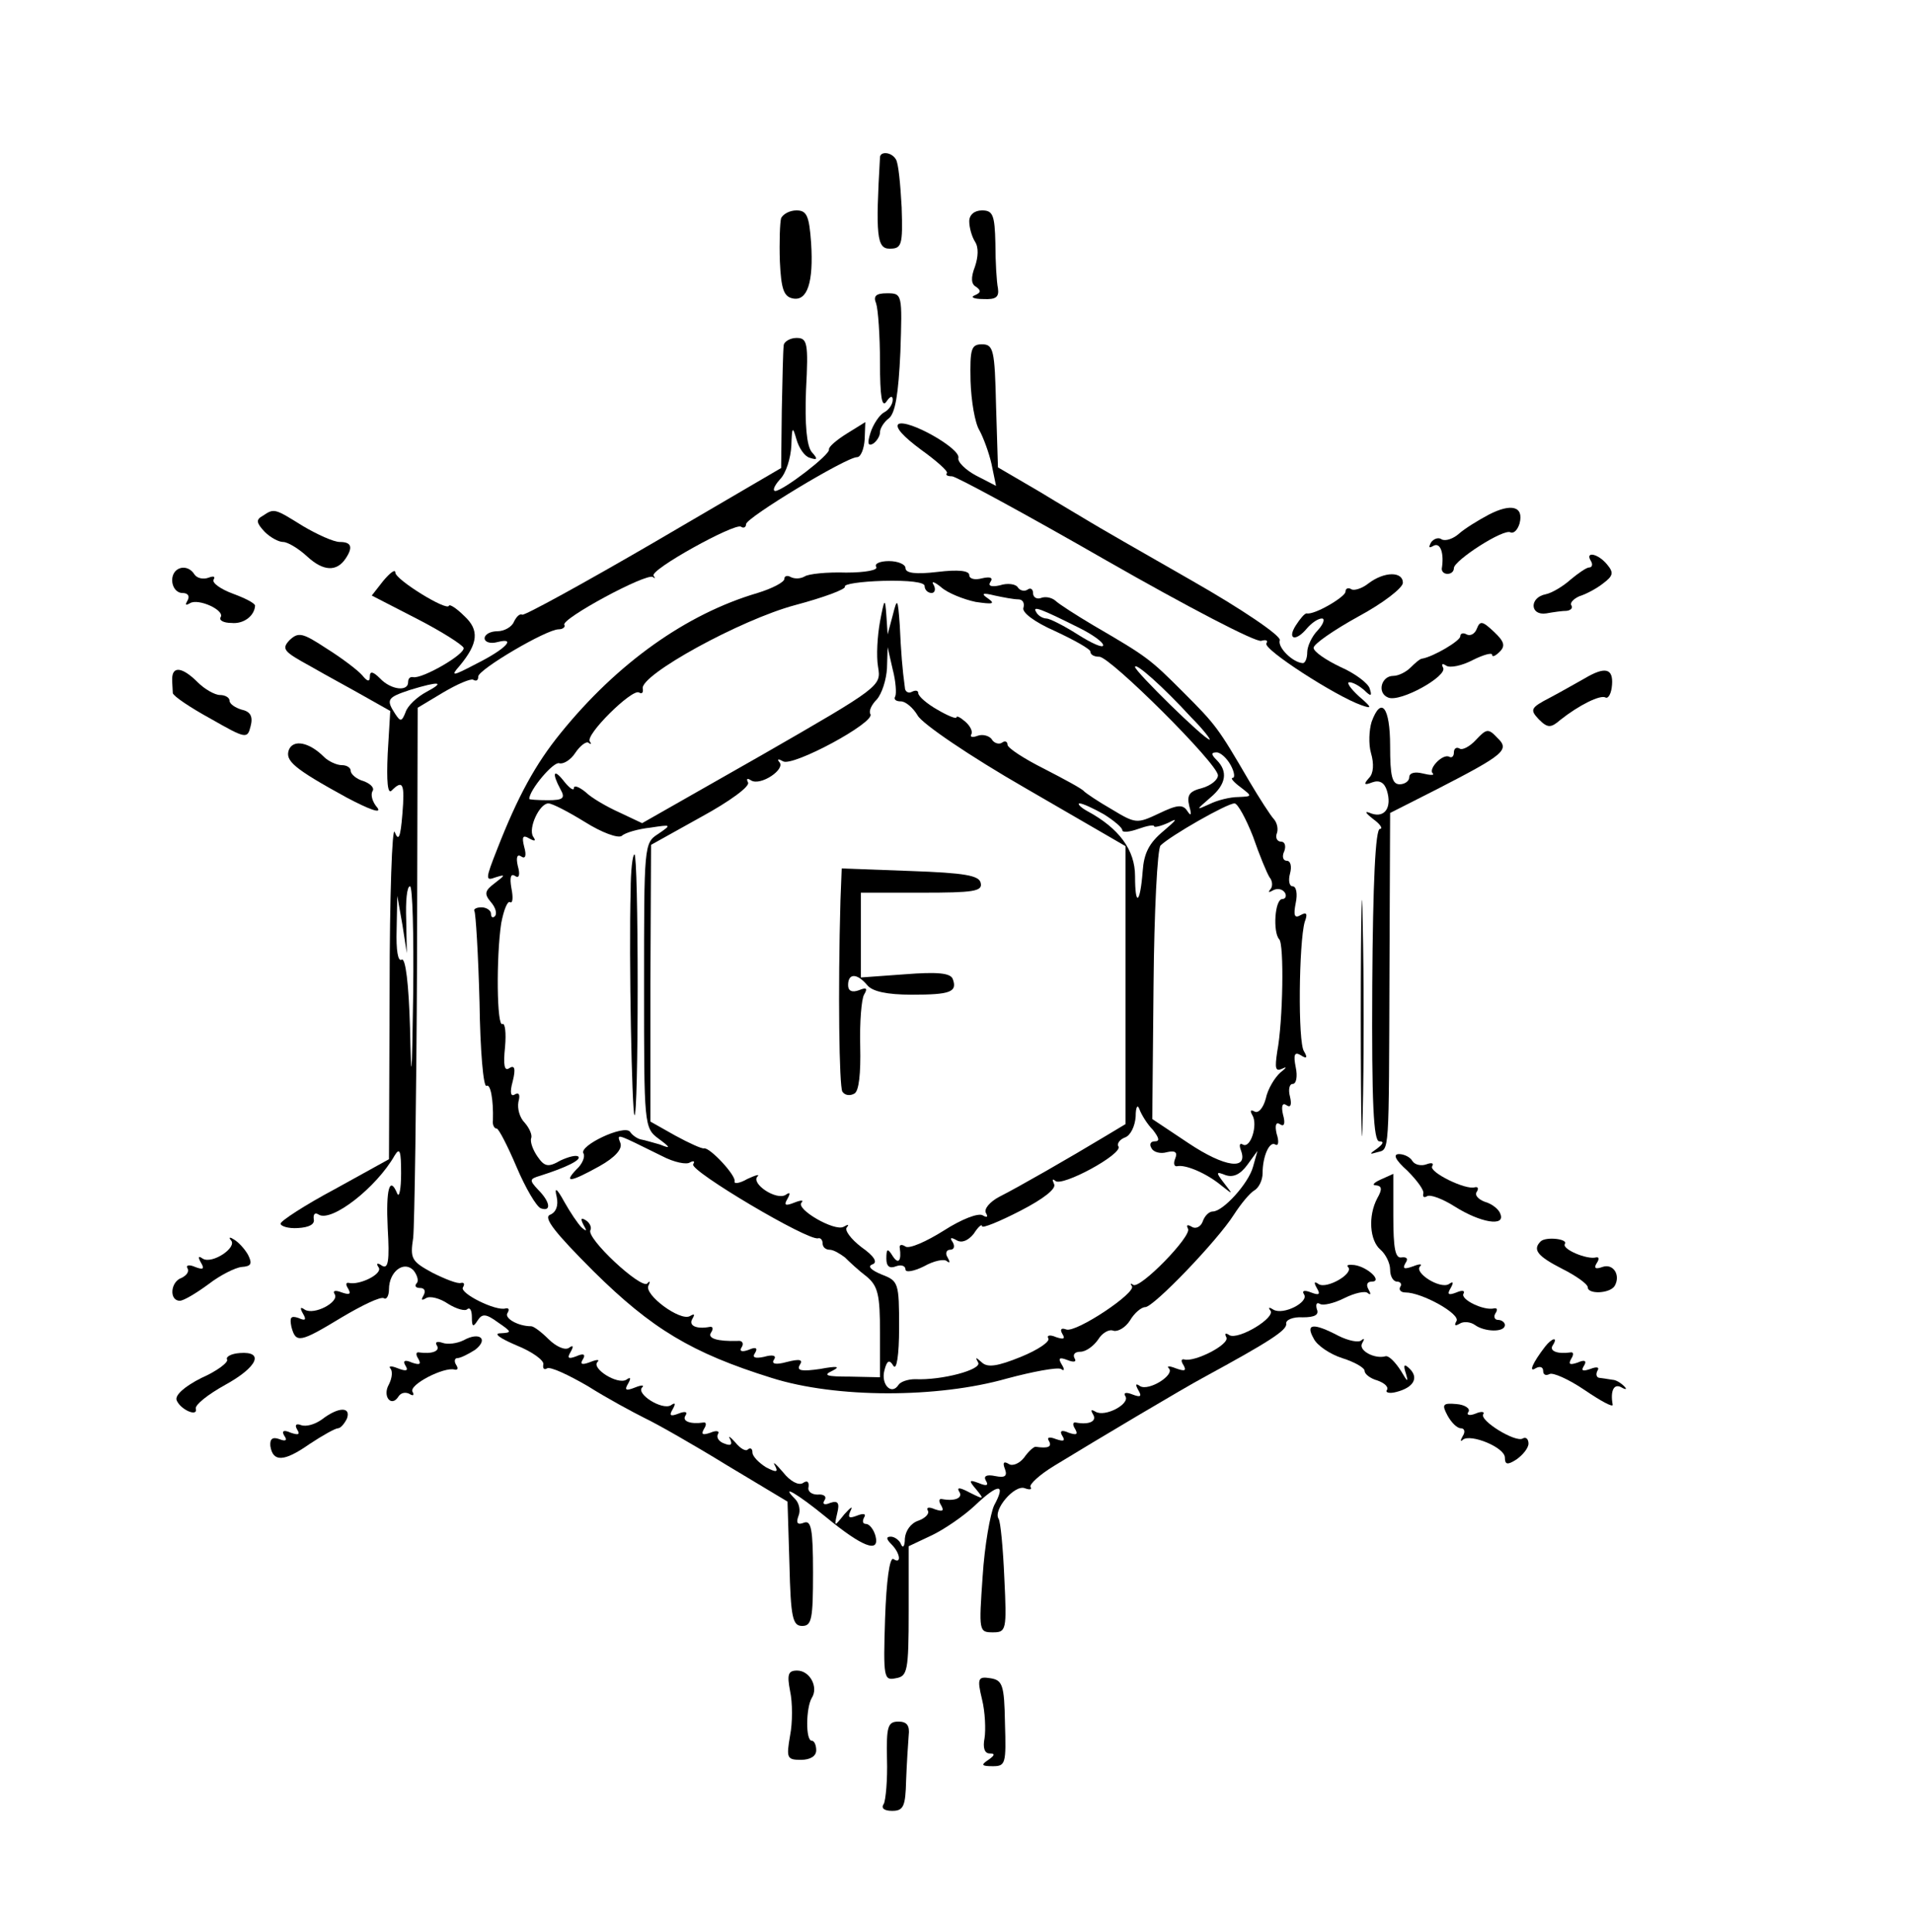 <?xml version="1.0" encoding="UTF-8" standalone="no"?>
<!DOCTYPE svg PUBLIC "-//W3C//DTD SVG 20010904//EN" "http://www.w3.org/TR/2001/REC-SVG-20010904/DTD/svg10.dtd">
<svg version="1.0" xmlns="http://www.w3.org/2000/svg" width="300pt" height="303pt" viewBox="0 0 300 303" preserveAspectRatio="xMidYMid meet">
<g transform="translate(0,303) scale(0.1,-0.1)" stroke="none" fill="#000000">
<path d="M1380 2783 c-7 -122 -5 -143 15 -143 19 0 21 5 19 65 -2 36 -5 69 -9 75 -7 12 -25 13 -25 3z"/>
<path d="M1225 2688 c-2 -7 -3 -38 -2 -68 2 -43 6 -55 20 -58 23 -5 33 25 29 87 -3 43 -7 51 -23 51 -11 0 -21 -6 -24 -12z"/>
<path d="M1520 2683 c0 -10 4 -24 9 -32 6 -9 5 -24 0 -39 -7 -18 -6 -28 2 -32 8 -6 7 -9 -2 -13 -8 -3 -2 -6 13 -6 20 -1 25 3 23 17 -2 9 -4 41 -4 70 -1 45 -4 52 -21 52 -12 0 -20 -7 -20 -17z"/>
<path d="M1374 2554 c3 -9 6 -50 6 -92 0 -54 3 -72 10 -62 6 9 10 10 10 3 0 -7 -6 -16 -14 -20 -7 -4 -17 -19 -21 -32 -5 -16 -4 -21 4 -17 6 4 11 12 11 18 0 6 6 16 14 22 10 8 15 38 18 104 3 91 3 92 -21 92 -17 0 -22 -4 -17 -16z"/>
<path d="M1229 2488 c-1 -7 -2 -53 -3 -102 l-1 -90 -200 -117 c-110 -64 -203 -115 -206 -113 -4 2 -9 -3 -13 -11 -3 -8 -15 -15 -26 -15 -11 0 -20 -5 -20 -11 0 -6 9 -9 20 -6 31 8 13 -11 -33 -34 -38 -20 -41 -20 -26 -3 29 35 31 56 7 78 -12 12 -23 19 -24 16 -3 -9 -84 41 -84 52 0 6 -8 0 -19 -13 l-18 -23 70 -36 c39 -20 72 -41 74 -46 3 -10 -65 -49 -79 -46 -5 1 -8 -2 -8 -8 0 -15 -27 -12 -44 6 -11 11 -16 12 -16 3 0 -9 -4 -8 -12 2 -7 8 -32 27 -56 42 -38 25 -44 26 -58 13 -13 -14 -9 -18 33 -41 26 -15 65 -36 86 -48 l39 -22 -4 -67 c-2 -44 0 -64 6 -58 18 18 21 11 17 -37 -3 -37 -6 -43 -12 -28 -4 11 -8 -100 -8 -247 l-1 -266 -85 -47 c-47 -25 -85 -50 -85 -54 0 -4 12 -8 27 -7 18 1 27 6 25 14 -1 8 2 11 8 7 20 -12 90 42 119 93 8 13 10 7 10 -28 0 -25 -3 -39 -6 -32 -12 29 -18 7 -15 -54 3 -51 1 -65 -9 -59 -7 5 -10 4 -5 -3 6 -10 -30 -28 -47 -24 -5 1 -5 -3 -1 -9 5 -9 2 -10 -10 -6 -10 4 -15 3 -11 -3 7 -12 -32 -33 -47 -24 -7 5 -8 3 -3 -6 6 -10 4 -12 -7 -7 -12 4 -14 1 -11 -14 7 -26 13 -25 79 15 32 19 61 33 66 30 4 -3 8 4 8 14 0 28 24 46 39 29 6 -8 8 -17 4 -20 -3 -4 -1 -7 6 -7 7 0 9 -5 5 -12 -4 -7 -3 -8 4 -4 6 4 22 0 35 -9 13 -8 27 -12 30 -8 4 3 7 -2 7 -13 0 -15 2 -16 9 -5 7 11 13 11 32 -3 22 -15 22 -16 4 -17 -12 0 -1 -8 25 -19 25 -10 44 -24 42 -30 -1 -6 1 -9 6 -6 5 3 33 -10 64 -28 30 -19 71 -41 89 -50 19 -9 77 -42 129 -74 l95 -57 3 -98 c2 -84 5 -97 20 -97 15 0 17 11 17 84 0 68 -3 82 -14 78 -10 -4 -13 -1 -9 10 4 9 1 21 -5 27 -25 25 4 8 48 -28 57 -47 85 -58 78 -30 -3 11 -10 19 -15 19 -5 0 -6 4 -3 10 4 6 -1 7 -11 3 -13 -5 -15 -3 -10 8 4 8 0 5 -10 -6 -16 -20 -16 -20 -11 2 4 16 1 20 -11 16 -9 -4 -13 -2 -9 4 4 6 -1 10 -11 9 -9 0 -16 5 -14 12 1 8 -2 11 -9 6 -7 -4 -20 3 -31 17 -11 13 -17 18 -13 11 6 -11 3 -12 -14 -3 -11 7 -21 17 -21 23 0 6 -3 8 -7 5 -3 -4 -12 1 -20 11 -8 9 -12 11 -8 5 4 -9 1 -11 -9 -7 -9 3 -13 10 -10 15 3 5 -3 6 -12 2 -12 -4 -15 -3 -10 6 4 6 4 11 -1 10 -20 -3 -34 2 -28 11 4 6 -1 7 -11 3 -13 -5 -15 -3 -9 7 5 9 4 11 -3 6 -14 -8 -55 18 -45 28 4 4 -1 4 -11 0 -15 -6 -17 -4 -11 6 5 9 4 11 -3 6 -14 -8 -55 18 -45 28 4 4 -1 4 -11 0 -13 -5 -17 -4 -12 4 5 8 1 10 -10 5 -13 -5 -15 -3 -9 7 5 9 4 11 -3 6 -6 -4 -20 2 -32 14 -11 11 -23 20 -27 20 -21 0 -43 13 -37 21 3 5 2 8 -3 7 -15 -5 -73 24 -67 33 3 5 2 8 -3 7 -5 -2 -25 6 -45 16 -33 18 -35 22 -30 55 2 20 5 215 6 434 l1 397 40 24 c22 13 43 22 47 20 5 -3 8 -1 8 5 0 11 107 74 126 74 7 0 11 4 9 7 -6 9 129 82 139 75 3 -3 4 -2 1 2 -7 9 127 83 137 77 4 -3 8 -1 8 4 0 10 157 105 174 105 6 0 11 13 12 28 l1 27 -29 -18 c-16 -10 -29 -21 -28 -25 2 -8 -71 -64 -84 -65 -5 0 -2 8 7 18 10 10 17 34 18 53 1 30 2 31 8 10 4 -14 13 -27 21 -29 12 -4 13 -2 3 9 -8 10 -11 43 -9 97 4 75 2 82 -15 82 -10 0 -20 -6 -20 -12z m-560 -543 c-15 -8 -30 -22 -33 -32 -6 -15 -8 -15 -16 -3 -15 23 -13 26 23 38 46 14 56 13 26 -3z m-21 -472 c-2 -138 -3 -148 -5 -55 -2 69 -7 110 -13 107 -6 -4 -9 15 -8 47 l1 53 8 -45 7 -45 -1 53 c-1 28 1 52 6 52 4 0 6 -75 5 -167z"/>
<path d="M1522 2433 c1 -32 7 -67 14 -78 6 -11 15 -35 19 -53 l7 -34 -31 16 c-17 9 -30 22 -28 28 3 15 -79 61 -94 53 -6 -5 8 -20 35 -40 25 -18 43 -34 41 -37 -3 -3 1 -5 8 -5 6 0 115 -59 242 -132 126 -72 235 -129 243 -126 7 2 11 1 8 -4 -6 -9 109 -83 149 -97 17 -6 17 -4 -4 14 -13 12 -20 22 -15 22 6 0 16 -6 23 -12 11 -11 13 -10 9 2 -2 8 -23 24 -46 34 -23 11 -42 24 -42 30 0 6 32 28 70 49 39 21 70 45 70 53 0 18 -29 18 -54 -1 -10 -8 -23 -12 -27 -9 -5 3 -9 1 -9 -4 0 -8 -49 -37 -61 -34 -3 0 -10 -8 -17 -19 -14 -22 0 -26 18 -4 7 8 17 15 23 15 5 0 3 -8 -6 -18 -10 -10 -17 -26 -17 -35 0 -9 -3 -17 -7 -17 -16 1 -40 25 -36 36 2 7 -60 49 -139 94 -79 45 -150 86 -158 91 -8 5 -44 26 -80 48 l-65 38 -3 97 c-2 87 -4 96 -22 96 -17 0 -19 -7 -18 -57z"/>
<path d="M2335 2223 c-17 -9 -38 -22 -47 -30 -9 -8 -21 -12 -27 -9 -5 4 -13 1 -17 -5 -4 -8 -3 -9 4 -5 11 6 17 -12 13 -36 0 -5 4 -8 9 -8 6 0 10 4 10 9 0 12 79 63 89 56 5 -2 11 4 14 14 7 27 -13 32 -48 14z"/>
<path d="M412 2221 c-11 -6 -10 -11 3 -25 9 -9 22 -16 29 -16 7 0 24 -10 38 -23 25 -23 46 -24 60 -3 12 18 9 26 -9 26 -10 0 -36 12 -58 25 -45 28 -45 28 -63 16z"/>
<path d="M2495 2150 c3 -5 2 -10 -3 -10 -4 0 -17 -9 -29 -19 -11 -10 -29 -21 -39 -23 -26 -5 -25 -34 1 -30 11 2 25 4 32 4 7 1 10 5 7 9 -2 4 4 10 13 14 10 3 27 12 37 20 16 12 17 17 6 30 -14 17 -35 21 -25 5z"/>
<path d="M1374 2141 c4 -5 -17 -9 -47 -9 -30 1 -59 -2 -65 -6 -7 -4 -16 -4 -22 -1 -5 3 -10 2 -10 -3 0 -5 -19 -15 -42 -22 -112 -33 -220 -110 -309 -220 -39 -48 -67 -99 -99 -181 -19 -48 -19 -51 -3 -45 16 5 16 4 -1 -9 -16 -12 -17 -17 -6 -30 7 -8 10 -18 6 -22 -3 -3 -6 -2 -6 4 0 5 -7 10 -15 10 -8 0 -13 -3 -11 -6 2 -3 6 -67 8 -143 1 -75 6 -134 11 -131 6 4 11 -21 10 -54 -1 -7 2 -13 6 -13 3 0 17 -27 31 -60 14 -33 31 -62 38 -65 17 -6 15 10 -4 29 -14 15 -14 17 3 22 41 13 65 25 60 30 -3 3 -15 0 -28 -6 -19 -11 -25 -10 -36 6 -7 10 -12 23 -10 29 2 5 -3 16 -10 24 -8 8 -12 22 -10 33 3 11 1 15 -5 12 -7 -5 -9 2 -4 20 5 20 3 26 -5 21 -8 -6 -10 4 -7 33 2 22 0 38 -4 36 -9 -6 -10 105 -2 158 4 21 10 36 14 33 4 -2 5 7 2 22 -3 17 -1 24 6 19 6 -4 8 2 4 16 -3 13 -1 19 5 15 7 -5 9 1 5 15 -4 16 -2 19 8 13 9 -5 11 -4 6 3 -8 13 10 52 24 52 6 0 31 -13 57 -29 27 -17 52 -26 58 -22 5 5 26 11 45 13 33 5 34 5 12 -10 -22 -14 -22 -18 -22 -238 0 -219 0 -223 23 -240 19 -14 19 -16 2 -9 -11 3 -24 7 -30 8 -5 1 -13 6 -17 12 -9 12 -81 -22 -73 -34 3 -5 -2 -17 -11 -25 -21 -22 -9 -20 36 5 25 14 36 27 33 36 -6 16 -8 16 65 -20 19 -10 39 -14 44 -10 6 3 8 2 5 -3 -6 -10 181 -121 196 -116 4 1 7 -3 7 -8 0 -6 5 -10 11 -10 6 0 16 -6 24 -12 7 -7 22 -21 34 -30 18 -15 21 -29 21 -88 l0 -70 -47 1 c-37 0 -43 2 -28 9 14 7 8 8 -19 3 -28 -4 -37 -3 -32 6 6 9 0 10 -20 5 -18 -5 -25 -3 -20 4 4 6 -2 8 -16 4 -14 -3 -19 -1 -14 6 5 8 1 10 -10 5 -11 -4 -15 -2 -11 4 4 6 1 11 -6 10 -32 -1 -48 4 -42 13 4 6 3 10 -2 9 -21 -4 -34 2 -27 13 4 7 3 8 -4 4 -15 -9 -73 34 -65 48 3 6 2 8 -2 3 -10 -9 -97 72 -89 84 2 4 -1 11 -7 15 -8 5 -9 3 -4 -7 6 -10 5 -11 -3 -4 -6 6 -18 24 -27 40 -12 22 -16 24 -12 8 3 -14 -1 -24 -10 -28 -12 -4 7 -28 68 -89 91 -90 154 -128 279 -167 101 -32 260 -32 369 -1 41 11 79 18 85 15 5 -4 6 -1 1 7 -6 10 -4 12 9 7 10 -4 15 -3 11 3 -3 6 1 10 9 10 9 0 21 9 28 19 6 10 17 17 24 14 7 -2 19 5 26 16 7 12 18 21 24 21 13 0 113 104 139 145 11 17 25 34 32 38 7 4 13 16 13 27 0 27 11 51 20 45 5 -3 6 5 2 17 -3 13 -1 19 5 15 7 -5 9 1 5 15 -3 13 -1 19 5 15 7 -5 9 0 6 13 -3 11 -1 20 4 20 6 0 8 12 5 26 -4 20 -2 25 8 19 9 -6 11 -4 5 6 -10 14 -8 171 1 203 5 13 3 16 -6 11 -10 -6 -12 -1 -8 19 3 14 1 26 -5 26 -5 0 -7 9 -4 20 3 11 1 20 -5 20 -6 0 -8 7 -4 15 3 8 1 15 -5 15 -6 0 -9 6 -7 12 3 7 1 17 -4 23 -5 5 -23 33 -39 60 -49 84 -52 88 -104 140 -52 52 -56 55 -140 104 -27 16 -55 34 -60 39 -6 5 -16 7 -23 4 -6 -2 -12 1 -12 8 0 6 -4 9 -9 5 -5 -3 -12 -1 -15 4 -3 5 -16 7 -28 3 -13 -3 -19 -1 -15 5 5 7 0 9 -13 6 -11 -3 -20 -1 -20 5 0 7 -17 9 -50 5 -34 -4 -50 -2 -50 6 0 6 -12 11 -26 11 -14 0 -23 -4 -20 -9z m76 -30 c0 -6 5 -11 11 -11 5 0 7 6 3 13 -4 6 1 5 12 -4 10 -9 35 -19 54 -23 27 -4 31 -3 20 5 -12 8 -10 10 10 5 14 -3 30 -6 37 -6 7 0 10 -6 8 -13 -3 -7 16 -22 50 -37 30 -14 55 -28 55 -32 0 -5 6 -8 14 -8 17 0 186 -168 186 -186 0 -7 -11 -16 -25 -20 -20 -5 -24 -11 -20 -28 4 -14 3 -17 -3 -8 -7 11 -16 10 -45 -4 -34 -16 -36 -16 -74 7 -21 12 -40 25 -43 28 -3 4 -31 19 -62 35 -32 16 -58 33 -58 38 0 5 -4 7 -9 3 -5 -3 -13 0 -16 6 -4 5 -14 8 -22 5 -8 -3 -12 -2 -10 2 3 4 -1 13 -9 20 -8 7 -14 10 -14 7 0 -3 -13 2 -30 12 -16 9 -30 21 -30 26 0 4 -4 5 -10 2 -5 -3 -11 0 -11 7 -4 29 -6 55 -8 98 -3 42 -4 43 -11 15 l-8 -30 -2 30 c-2 28 -3 27 -10 -10 -4 -22 -6 -54 -3 -71 5 -30 4 -31 -182 -138 l-188 -107 -36 17 c-20 9 -44 23 -53 32 -10 8 -18 11 -18 6 0 -5 -7 0 -15 10 -17 22 -20 14 -6 -12 8 -14 4 -17 -20 -17 -16 0 -29 1 -29 2 0 14 38 59 47 56 6 -2 18 5 25 16 8 12 18 19 21 16 4 -3 5 -2 2 2 -8 10 66 83 77 77 5 -3 7 0 6 6 -5 21 153 108 239 131 45 12 80 25 78 29 -2 4 25 8 60 9 40 1 65 -2 65 -8z m243 -66 c20 -10 37 -22 37 -27 0 -5 -18 3 -40 17 -22 14 -44 25 -49 25 -5 0 -13 4 -16 10 -7 11 8 5 68 -25z m-289 -107 c-3 -5 1 -8 9 -8 7 0 19 -10 26 -22 7 -13 82 -64 169 -114 l157 -91 0 -218 0 -218 -30 -18 c-58 -35 -140 -82 -168 -96 -15 -8 -24 -19 -21 -25 4 -7 2 -8 -5 -4 -7 4 -33 -6 -61 -24 -27 -17 -54 -29 -60 -25 -6 4 -10 3 -9 -2 3 -20 -2 -27 -11 -13 -8 13 -10 12 -10 -4 0 -12 5 -16 15 -12 8 3 15 1 15 -5 0 -5 13 -3 29 5 16 9 32 12 36 8 5 -4 5 -1 1 6 -4 6 -2 12 4 12 6 0 8 5 4 12 -5 7 -3 8 6 3 8 -5 18 -1 27 10 7 11 13 16 13 12 0 -4 27 7 60 24 37 19 57 35 53 42 -3 7 -3 9 2 5 10 -10 106 42 99 54 -3 4 2 11 10 14 9 3 16 18 17 33 0 15 3 20 6 11 3 -8 12 -23 21 -32 10 -13 11 -18 3 -18 -7 0 -9 -5 -5 -11 3 -6 14 -9 24 -6 13 3 17 0 13 -10 -3 -7 -2 -13 3 -12 13 3 46 -11 69 -30 19 -15 19 -15 5 3 -14 18 -13 19 2 13 12 -4 23 1 34 16 l16 22 -7 -25 c-7 -26 -47 -70 -63 -70 -6 0 -13 -7 -16 -16 -3 -8 -11 -12 -17 -8 -7 4 -9 3 -6 -3 7 -11 -76 -96 -86 -88 -4 3 -5 2 -2 -2 8 -10 -88 -74 -103 -68 -8 3 -10 0 -6 -7 5 -8 2 -9 -10 -5 -9 4 -15 3 -12 -2 3 -5 -16 -18 -43 -29 -37 -15 -52 -17 -61 -9 -10 9 -11 9 -6 0 6 -11 -57 -28 -99 -26 -11 0 -23 -4 -26 -9 -11 -17 -28 1 -22 23 4 16 8 17 14 7 5 -8 9 16 9 60 0 70 -1 73 -27 83 -17 7 -23 13 -15 16 9 3 3 13 -17 27 -17 13 -27 27 -23 31 4 5 2 5 -5 1 -14 -8 -76 28 -66 38 4 4 -1 4 -11 0 -15 -6 -17 -4 -11 6 5 9 4 11 -3 6 -15 -9 -55 18 -44 29 4 4 -3 2 -16 -4 -12 -7 -21 -8 -20 -4 3 9 -39 54 -48 52 -3 -1 -23 8 -45 20 l-39 22 0 217 1 217 79 44 c44 24 77 48 73 54 -3 6 -1 7 5 3 15 -9 55 18 44 29 -4 5 -1 5 6 1 15 -9 145 61 137 74 -3 5 2 15 10 23 8 9 15 31 16 49 l1 33 8 -35 c5 -19 6 -38 4 -42z m464 -33 c19 -19 31 -35 29 -35 -8 0 -117 107 -117 114 0 8 44 -31 88 -79z m62 -75 c6 -11 7 -20 3 -20 -4 0 2 -7 13 -15 18 -14 18 -14 -4 -15 -13 0 -33 -5 -45 -11 -22 -10 -22 -10 1 10 25 21 28 41 10 59 -9 9 -9 12 0 12 6 0 16 -9 22 -20z m-199 -77 c16 -10 29 -21 29 -25 0 -4 11 -3 25 2 14 5 25 7 25 4 0 -2 10 0 23 6 15 8 12 4 -8 -13 -23 -19 -31 -35 -33 -63 -4 -52 -12 -57 -12 -8 0 41 -25 75 -75 102 -11 6 -16 12 -12 12 5 0 22 -8 38 -17z m234 -35 c10 -29 22 -58 26 -64 5 -6 5 -15 1 -19 -4 -5 -2 -5 5 -1 6 3 14 2 18 -4 3 -5 1 -10 -4 -10 -12 0 -15 -52 -5 -63 8 -7 6 -129 -3 -176 -4 -27 -3 -32 8 -27 8 4 6 1 -3 -6 -9 -8 -20 -26 -23 -41 -4 -15 -12 -24 -18 -20 -6 3 -7 1 -3 -6 9 -15 -3 -53 -15 -46 -5 3 -6 -1 -3 -9 12 -32 -25 -27 -82 11 l-57 38 2 210 c1 115 6 214 11 219 15 15 104 66 116 66 5 0 18 -24 29 -52z"/>
<path d="M1318 1617 c-4 -142 -2 -290 3 -299 4 -6 12 -7 19 -3 7 4 10 31 9 74 -1 38 2 74 6 81 6 10 4 12 -8 7 -11 -4 -17 -1 -17 8 0 19 14 19 30 0 8 -10 31 -15 70 -15 60 0 72 4 64 25 -4 9 -24 11 -75 7 l-69 -5 0 67 0 66 96 0 c80 0 95 2 92 15 -2 12 -25 16 -110 19 l-108 4 -2 -51z"/>
<path d="M270 2120 c0 -11 7 -20 16 -20 9 0 12 -5 8 -12 -4 -7 -3 -8 4 -4 13 8 55 -11 48 -22 -3 -5 5 -9 17 -9 19 -2 36 11 37 27 0 4 -16 12 -35 19 -19 7 -33 17 -30 22 3 5 0 6 -8 3 -8 -3 -18 -1 -22 5 -11 18 -35 12 -35 -9z"/>
<path d="M2316 2044 c-3 -8 -10 -12 -16 -9 -5 3 -10 2 -10 -3 0 -7 -42 -32 -60 -35 -3 0 -11 -7 -18 -14 -7 -7 -19 -13 -27 -13 -19 0 -26 -27 -8 -34 19 -8 94 34 86 47 -3 6 -1 7 5 3 6 -4 25 0 42 9 16 8 30 12 30 8 0 -4 5 -2 12 5 9 9 7 16 -9 31 -18 17 -22 18 -27 5z"/>
<path d="M270 1965 c0 -8 1 -18 1 -22 1 -5 28 -23 59 -40 56 -32 58 -32 63 -12 4 15 0 23 -14 26 -10 3 -19 9 -19 14 0 5 -7 9 -15 9 -8 0 -24 9 -35 20 -24 24 -40 26 -40 5z"/>
<path d="M2485 1966 c-11 -6 -35 -20 -54 -30 -31 -16 -32 -19 -18 -34 14 -14 19 -14 34 -1 29 23 63 40 71 35 4 -2 9 6 10 20 2 26 -11 29 -43 10z"/>
<path d="M2151 1898 c-4 -13 -5 -35 -1 -49 5 -17 4 -32 -3 -39 -9 -10 -8 -12 5 -7 11 4 19 0 23 -13 8 -26 -3 -43 -24 -36 -12 5 -11 2 3 -9 11 -8 15 -15 10 -15 -7 0 -11 -84 -12 -245 -1 -185 2 -245 11 -245 8 0 6 -4 -3 -11 -13 -9 -13 -10 0 -6 19 5 18 -8 19 287 l1 245 73 37 c107 55 115 62 95 81 -14 15 -17 14 -33 -3 -10 -11 -22 -17 -26 -14 -5 3 -9 0 -9 -6 0 -6 -3 -9 -7 -7 -10 6 -34 -19 -26 -26 3 -3 -4 -3 -16 0 -12 3 -21 1 -21 -6 0 -6 -7 -11 -15 -11 -12 0 -15 13 -15 60 0 61 -14 79 -29 38z"/>
<path d="M453 1854 c-6 -17 7 -29 91 -75 34 -18 55 -26 48 -16 -8 9 -11 20 -8 26 4 5 -3 12 -14 16 -11 3 -20 11 -20 16 0 5 -6 9 -14 9 -8 0 -21 6 -28 13 -23 23 -48 28 -55 11z"/>
<path d="M2134 1435 c0 -165 2 -234 3 -153 2 81 2 216 0 300 -1 84 -3 18 -3 -147z"/>
<path d="M989 1633 c-3 -104 2 -347 6 -352 3 -2 5 89 5 202 0 114 -2 207 -5 207 -3 0 -6 -26 -6 -57z"/>
<path d="M2207 1194 c15 -15 27 -31 25 -36 -1 -5 1 -7 6 -4 5 3 24 -4 43 -16 41 -26 80 -32 72 -12 -2 7 -13 16 -24 19 -11 4 -17 11 -13 16 3 5 2 8 -3 7 -14 -5 -73 24 -67 33 3 5 -1 6 -9 3 -8 -3 -18 -1 -22 5 -3 6 -13 11 -21 11 -10 0 -6 -9 13 -26z"/>
<path d="M2165 1180 c-11 -5 -14 -9 -7 -9 9 -1 10 -6 2 -20 -15 -28 -12 -67 5 -81 8 -7 15 -21 15 -31 0 -11 5 -19 11 -19 5 0 8 -4 5 -8 -3 -5 1 -9 8 -9 26 0 87 -34 80 -45 -4 -7 -2 -8 5 -4 6 4 17 3 24 -2 15 -11 47 -12 47 0 0 4 -5 8 -11 8 -5 0 -7 5 -4 10 4 6 3 9 -2 8 -16 -4 -53 14 -48 23 3 5 -2 6 -11 2 -13 -5 -15 -3 -9 7 5 9 4 11 -3 6 -14 -8 -55 18 -45 28 4 4 -1 4 -11 0 -14 -5 -17 -4 -12 5 5 7 2 10 -6 9 -10 -2 -13 14 -13 65 0 37 0 67 0 66 0 0 -9 -4 -20 -9z"/>
<path d="M362 1085 c11 -11 -29 -38 -44 -29 -7 5 -8 3 -3 -6 6 -10 4 -12 -9 -7 -9 4 -15 3 -12 -2 3 -5 -1 -11 -9 -15 -18 -6 -20 -36 -3 -36 6 0 26 12 45 26 18 14 42 26 52 27 15 1 17 5 10 19 -5 9 -15 20 -22 24 -6 4 -9 4 -5 -1z"/>
<path d="M2416 1083 c-13 -13 -5 -23 34 -43 22 -11 40 -24 40 -29 0 -11 34 -10 42 2 10 17 -2 36 -19 30 -11 -4 -14 -2 -9 6 4 6 4 10 -1 9 -14 -4 -54 13 -49 21 6 8 -30 12 -38 4z"/>
<path d="M2114 1043 c10 -10 -33 -35 -46 -27 -7 5 -8 3 -3 -6 6 -10 4 -12 -9 -7 -10 4 -15 3 -11 -3 8 -12 -32 -33 -48 -24 -6 4 -9 4 -5 -1 10 -11 -50 -47 -64 -39 -6 4 -8 3 -5 -3 7 -11 -50 -40 -66 -35 -5 1 -5 -3 -1 -9 5 -9 2 -10 -12 -5 -10 4 -15 4 -11 0 10 -10 -31 -36 -45 -28 -7 5 -8 3 -3 -6 6 -10 4 -12 -9 -7 -10 4 -15 3 -11 -3 7 -12 -32 -33 -47 -24 -7 4 -8 3 -4 -4 7 -11 -6 -17 -27 -13 -5 1 -5 -4 -1 -10 5 -9 2 -10 -10 -6 -11 5 -15 3 -10 -5 5 -8 2 -9 -10 -5 -10 4 -15 3 -11 -3 5 -9 -1 -12 -21 -9 -3 0 -11 -7 -18 -17 -7 -9 -18 -14 -24 -10 -8 5 -10 2 -6 -8 4 -11 0 -14 -15 -11 -14 3 -19 0 -15 -7 5 -8 1 -9 -11 -4 -16 6 -16 4 -4 -10 13 -16 12 -16 -10 -5 -15 8 -21 9 -17 2 7 -10 -6 -16 -27 -12 -5 1 -5 -4 -1 -10 5 -9 2 -10 -10 -6 -9 4 -14 3 -11 -2 3 -5 -4 -12 -15 -16 -12 -4 -20 -16 -21 -28 0 -12 -3 -16 -6 -9 -2 6 -10 12 -16 12 -8 0 -7 -4 1 -12 14 -14 16 -32 3 -23 -6 3 -11 -35 -13 -93 -3 -94 -2 -98 17 -94 18 3 20 11 20 105 l0 102 36 17 c19 9 50 30 68 47 37 35 49 35 30 0 -6 -13 -15 -63 -18 -111 -6 -86 -6 -88 16 -88 21 0 22 3 18 85 -2 47 -6 89 -9 93 -9 14 25 54 41 48 8 -3 12 -2 9 2 -2 4 14 19 37 33 67 41 205 123 235 139 101 55 131 74 129 84 -1 6 11 11 26 10 19 0 26 4 22 13 -2 8 0 11 5 8 5 -3 22 1 38 9 16 8 33 12 37 8 5 -4 5 -1 1 6 -4 7 -2 12 5 12 18 0 -6 23 -27 26 -9 1 -13 0 -10 -3z"/>
<path d="M2060 931 c5 -11 26 -25 45 -31 19 -6 35 -15 35 -20 0 -5 9 -12 20 -15 11 -4 18 -10 15 -15 -3 -4 4 -6 15 -3 27 7 35 22 21 36 -9 9 -11 7 -6 -8 4 -14 2 -12 -8 5 -9 14 -19 24 -24 23 -17 -5 -43 9 -37 20 4 7 4 9 -1 5 -4 -4 -20 -1 -36 7 -40 21 -52 19 -39 -4z"/>
<path d="M727 928 c-10 -5 -25 -7 -33 -4 -9 3 -12 1 -9 -4 6 -9 -8 -14 -28 -11 -5 1 -5 -4 -1 -10 5 -9 2 -10 -10 -6 -11 5 -15 3 -10 -5 5 -8 1 -9 -12 -4 -10 4 -15 4 -12 0 4 -4 3 -15 -2 -25 -11 -19 4 -37 15 -19 4 6 11 7 17 4 6 -4 8 -2 5 3 -7 11 50 40 66 35 5 -1 6 2 2 8 -3 5 -2 10 2 10 5 0 17 6 28 13 22 17 7 29 -18 15z"/>
<path d="M2423 918 c-20 -26 -26 -41 -15 -34 7 4 12 2 12 -4 0 -6 4 -8 10 -5 5 3 30 -8 55 -25 25 -17 45 -28 44 -23 -4 22 2 34 14 27 7 -4 9 -3 4 2 -5 5 -13 10 -18 10 -5 1 -14 2 -20 3 -5 0 -7 5 -4 11 4 6 -1 7 -11 3 -12 -4 -15 -3 -10 5 5 8 1 10 -10 5 -12 -4 -15 -3 -10 6 4 6 4 11 -1 10 -20 -3 -34 2 -28 11 9 14 -1 12 -12 -2z"/>
<path d="M356 898 c3 -4 -15 -18 -40 -29 -26 -13 -42 -27 -39 -35 6 -15 34 -27 30 -13 -1 6 19 22 46 37 51 28 62 53 23 50 -14 -1 -22 -6 -20 -10z"/>
<path d="M2270 810 c6 -11 15 -20 21 -20 6 0 7 -6 3 -12 -4 -7 -4 -10 0 -6 12 10 66 -12 66 -28 0 -11 4 -12 18 -3 10 7 19 18 19 25 0 7 -4 11 -9 8 -11 -7 -68 28 -62 38 3 4 -3 5 -12 1 -10 -4 -15 -2 -11 3 3 5 -6 11 -19 12 -22 2 -23 -1 -14 -18z"/>
<path d="M505 804 c-11 -8 -25 -12 -33 -9 -8 3 -10 0 -6 -7 5 -8 2 -9 -10 -5 -11 5 -15 3 -10 -5 5 -7 2 -9 -8 -5 -11 4 -15 0 -14 -11 4 -25 21 -25 61 3 21 14 41 25 45 25 4 0 10 7 14 15 7 19 -13 19 -39 -1z"/>
<path d="M1239 378 c4 -18 4 -50 0 -70 -6 -35 -5 -38 17 -38 15 0 24 6 24 15 0 8 -3 15 -7 15 -10 0 -9 52 0 67 11 17 -3 43 -23 43 -14 0 -16 -6 -11 -32z"/>
<path d="M1540 365 c5 -20 6 -48 4 -61 -3 -15 0 -24 8 -24 9 0 8 -3 -2 -10 -12 -8 -11 -10 7 -10 20 0 21 4 19 68 -1 60 -4 67 -23 70 -19 3 -21 0 -13 -33z"/>
<path d="M1391 271 c1 -32 -2 -64 -5 -70 -5 -7 1 -11 13 -11 18 0 21 7 22 48 1 26 3 57 4 70 2 16 -3 22 -16 22 -17 0 -19 -8 -18 -59z"/>
</g>
</svg>